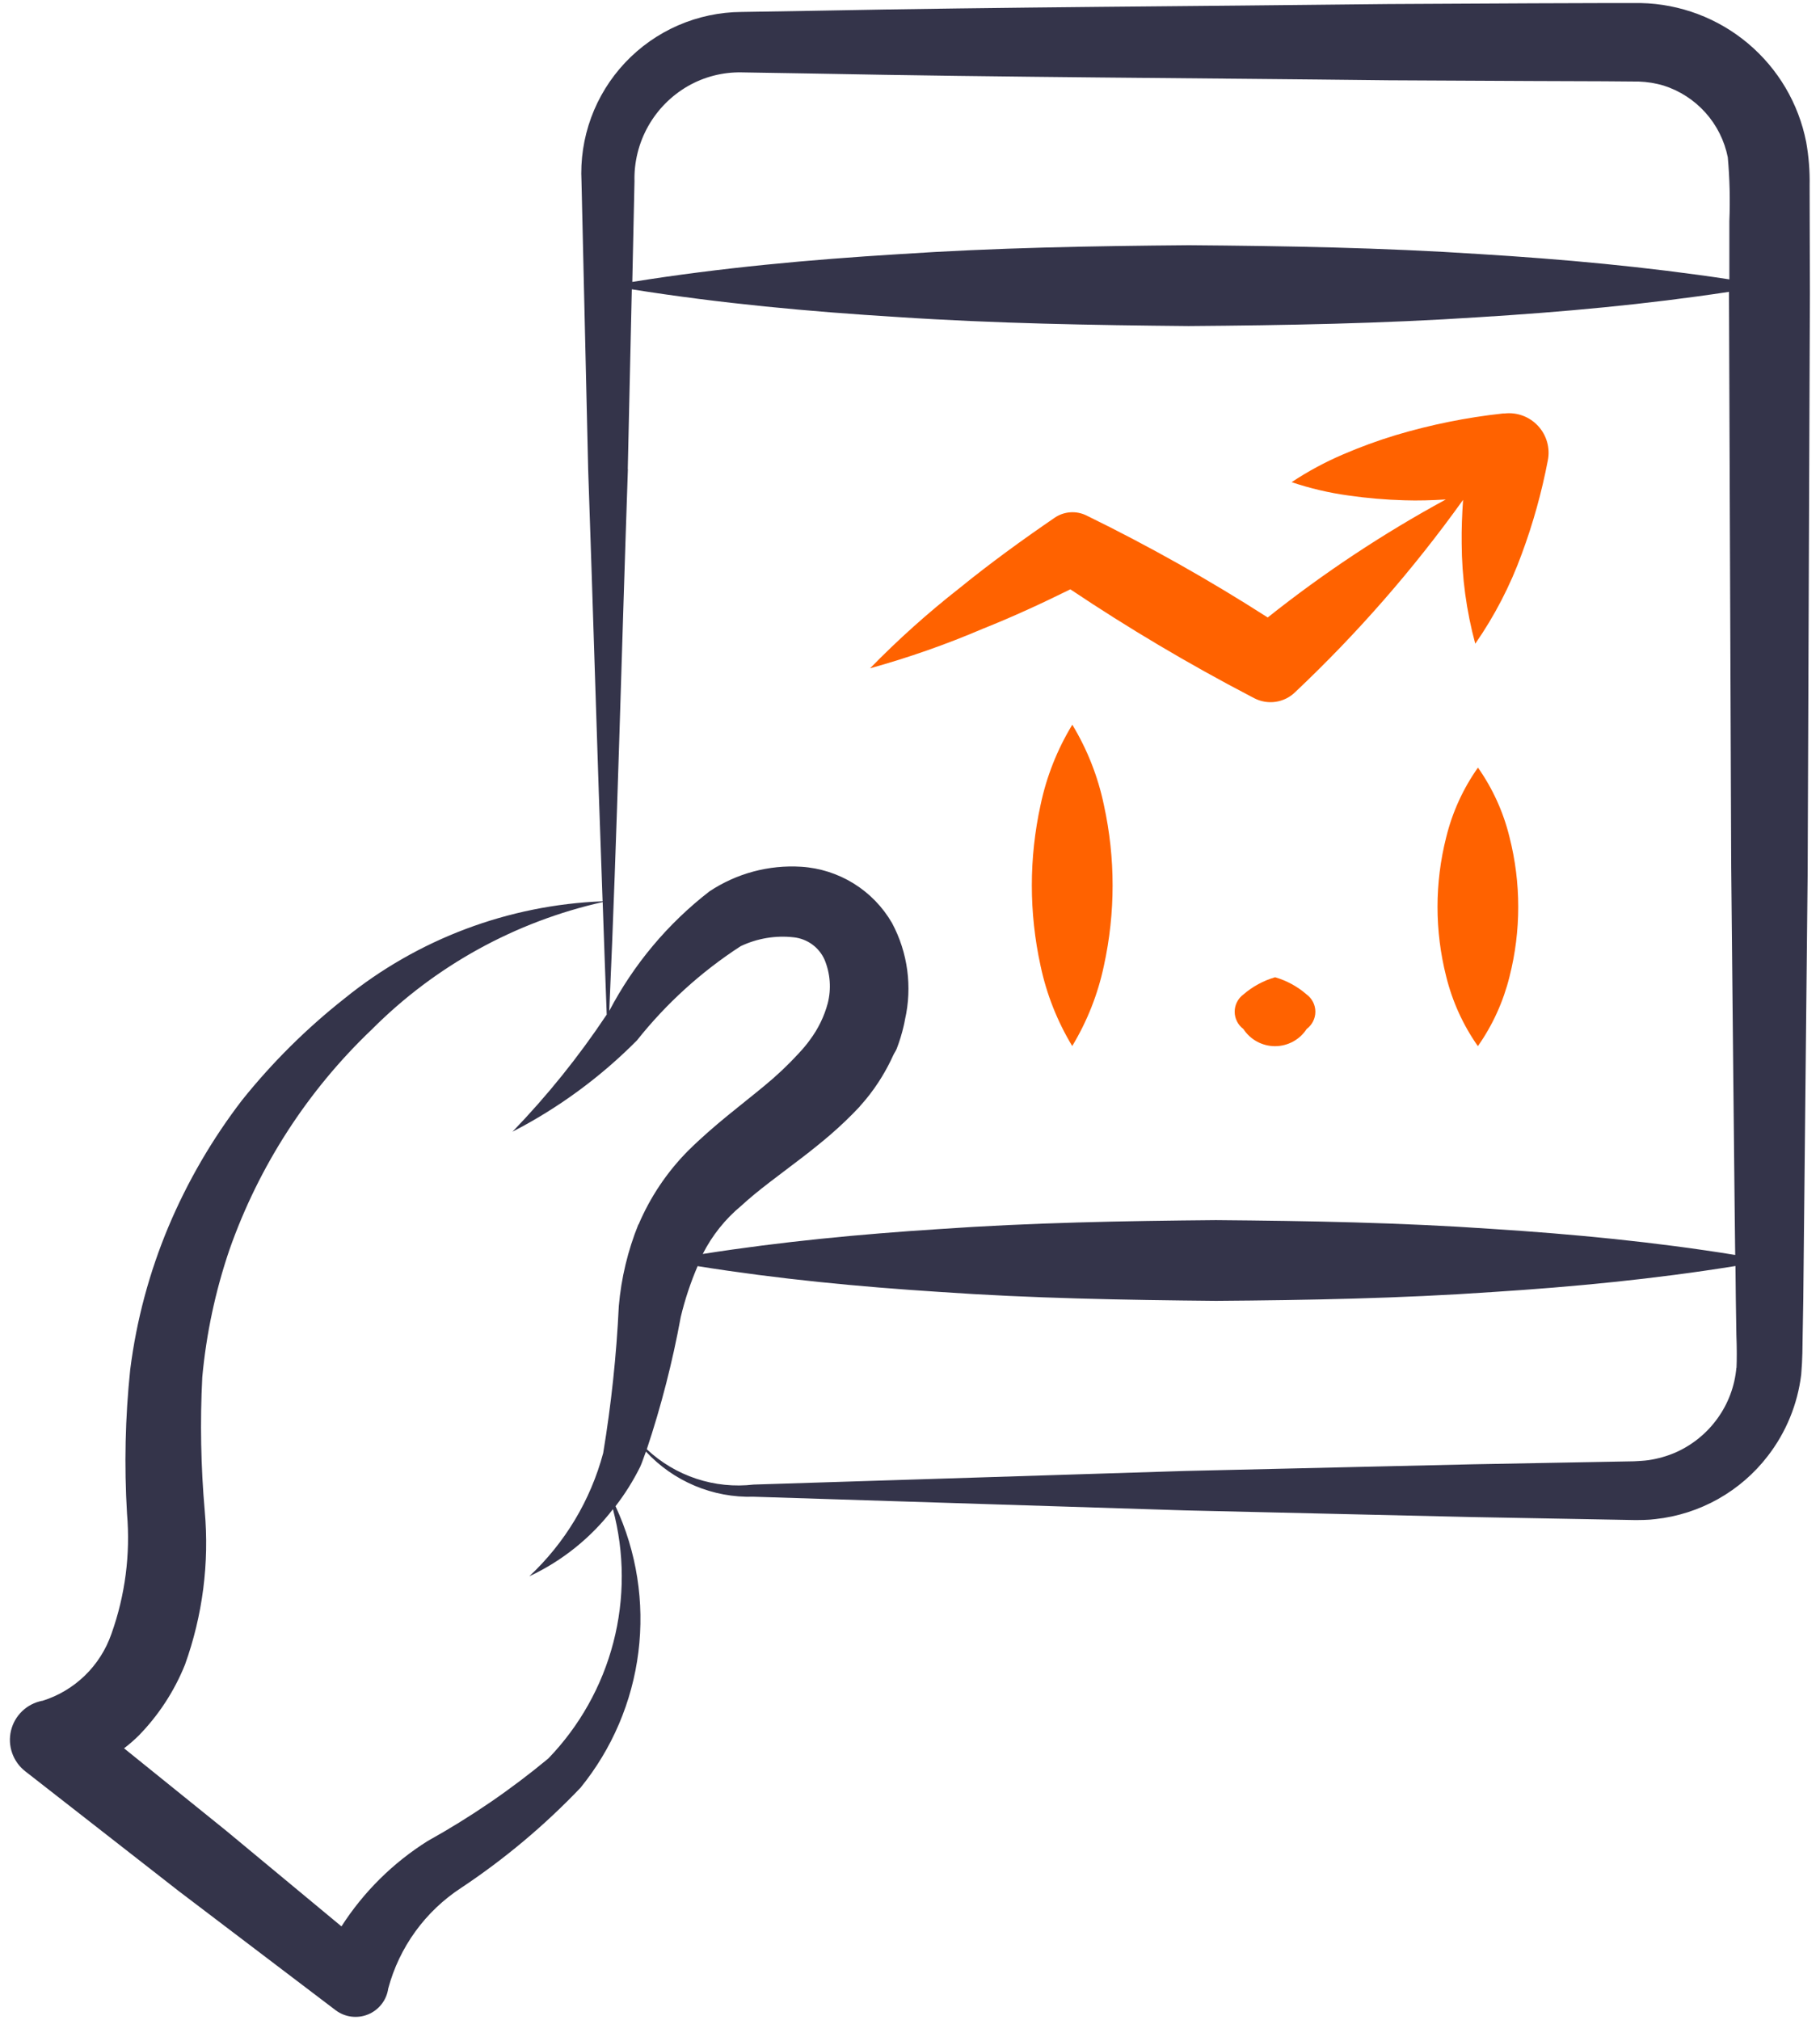 <?xml version="1.0" encoding="UTF-8"?> <svg xmlns="http://www.w3.org/2000/svg" width="91" height="101" viewBox="0 0 91 101" fill="none"><path d="M53.517 29.469C56.426 31.418 59.44 33.206 62.545 34.826L62.715 34.915C63.044 35.086 63.419 35.148 63.786 35.094C64.153 35.039 64.493 34.871 64.758 34.611C67.859 31.684 70.671 28.464 73.153 24.997C73.104 25.718 73.074 26.441 73.084 27.171C73.092 28.866 73.32 30.552 73.763 32.189C74.73 30.797 75.512 29.285 76.091 27.692C76.653 26.174 77.088 24.611 77.392 23.02C77.452 22.715 77.439 22.4 77.354 22.101C77.269 21.801 77.114 21.526 76.903 21.298C76.692 21.07 76.43 20.894 76.138 20.786C75.846 20.678 75.533 20.64 75.224 20.676H75.147C73.329 20.873 71.532 21.237 69.78 21.761C68.887 22.032 68.01 22.353 67.153 22.723C66.255 23.106 65.394 23.571 64.581 24.111C65.506 24.422 66.459 24.646 67.426 24.778C68.35 24.911 69.281 24.991 70.214 25.017C70.912 25.041 71.601 25.017 72.29 24.976C69.156 26.68 66.177 28.655 63.386 30.877C60.465 29.003 57.437 27.299 54.319 25.775C54.068 25.652 53.79 25.598 53.511 25.618C53.233 25.638 52.965 25.731 52.735 25.888C51.118 26.995 49.513 28.159 47.974 29.41C46.396 30.646 44.902 31.985 43.502 33.419C45.43 32.884 47.32 32.221 49.16 31.433C50.651 30.839 52.086 30.176 53.517 29.469Z" fill="#FF6200"></path><path d="M53.615 36.239C52.861 37.479 52.324 38.837 52.027 40.257C51.447 42.904 51.447 45.644 52.027 48.291C52.326 49.709 52.862 51.066 53.611 52.307C54.36 51.066 54.896 49.709 55.195 48.291C55.775 45.644 55.775 42.904 55.195 40.257C54.9 38.838 54.366 37.479 53.615 36.239Z" fill="#FF6200"></path><path d="M63.756 48.867C63.17 49.037 62.629 49.331 62.168 49.73C62.033 49.83 61.924 49.96 61.849 50.109C61.773 50.259 61.734 50.424 61.734 50.592C61.734 50.76 61.773 50.925 61.849 51.074C61.924 51.224 62.033 51.354 62.168 51.454C62.339 51.718 62.574 51.935 62.85 52.085C63.127 52.235 63.436 52.314 63.751 52.314C64.066 52.314 64.375 52.235 64.652 52.085C64.928 51.935 65.163 51.718 65.334 51.454C65.469 51.354 65.578 51.224 65.653 51.074C65.729 50.925 65.768 50.76 65.768 50.592C65.768 50.424 65.729 50.259 65.653 50.109C65.578 49.96 65.469 49.83 65.334 49.73C64.876 49.332 64.338 49.038 63.756 48.867Z" fill="#FF6200"></path><path d="M73.898 38.384C73.155 39.435 72.616 40.617 72.31 41.868C71.731 44.153 71.731 46.546 72.31 48.831C72.618 50.08 73.155 51.261 73.894 52.313C74.633 51.261 75.169 50.08 75.477 48.831C76.057 46.546 76.057 44.153 75.477 41.868C75.174 40.618 74.638 39.436 73.898 38.384Z" fill="#FF6200"></path><path d="M90.481 9.275C90.495 8.547 90.437 7.818 90.309 7.101C89.93 5.175 88.904 3.437 87.401 2.173C85.899 0.91 84.011 0.197 82.048 0.153H80.197L76.604 0.165L69.416 0.202C59.834 0.315 50.249 0.351 40.666 0.539L37.073 0.598C35.983 0.605 34.906 0.833 33.906 1.268C32.907 1.703 32.006 2.337 31.258 3.13C30.511 3.924 29.931 4.86 29.556 5.884C29.181 6.908 29.017 7.997 29.075 9.085L29.408 23.461C29.661 30.663 29.865 37.868 30.13 45.07C25.422 45.253 20.899 46.955 17.237 49.92C15.337 51.416 13.614 53.126 12.102 55.014C10.609 56.959 9.371 59.089 8.42 61.349C7.464 63.63 6.821 66.029 6.511 68.483C6.26 70.877 6.207 73.288 6.351 75.691C6.525 77.729 6.258 79.781 5.569 81.707C5.295 82.494 4.841 83.207 4.243 83.787C3.645 84.367 2.919 84.8 2.123 85.049H2.103C1.729 85.123 1.383 85.302 1.108 85.566C0.832 85.831 0.639 86.168 0.55 86.54C0.461 86.911 0.481 87.3 0.607 87.66C0.733 88.02 0.96 88.337 1.261 88.572L8.928 94.557L16.784 100.523C17.014 100.695 17.284 100.805 17.569 100.841C17.853 100.877 18.142 100.839 18.407 100.729C18.673 100.62 18.905 100.443 19.081 100.216C19.257 99.99 19.371 99.721 19.411 99.437C19.965 97.366 21.265 95.572 23.061 94.401C25.227 92.96 27.226 91.282 29.022 89.4C30.606 87.453 31.61 85.1 31.92 82.61C32.23 80.12 31.834 77.593 30.776 75.317C31.253 74.7 31.667 74.037 32.013 73.339C32.124 73.09 32.199 72.835 32.296 72.585C32.98 73.324 33.815 73.908 34.744 74.298C35.673 74.688 36.675 74.874 37.681 74.844L59.243 75.527L73.619 75.861L81.703 76.01C82.024 76.01 82.422 76.01 82.776 75.962C83.876 75.842 84.941 75.5 85.906 74.958C86.871 74.415 87.717 73.683 88.391 72.805C89.305 71.622 89.882 70.213 90.061 68.729C90.129 67.921 90.123 67.359 90.133 66.765L90.164 64.969C90.465 35.42 90.366 45.611 90.384 43.407L90.495 14.657L90.485 11.064L90.481 9.275ZM31.724 9.073C31.698 8.11 31.934 7.158 32.405 6.318C32.877 5.478 33.566 4.782 34.402 4.302C35.215 3.838 36.138 3.602 37.073 3.619L40.666 3.678C50.249 3.866 59.834 3.902 69.416 4.015L76.604 4.051L80.197 4.064L81.939 4.078C82.361 4.092 82.779 4.16 83.184 4.28C83.989 4.537 84.71 5.004 85.274 5.634C85.838 6.263 86.222 7.032 86.389 7.861C86.485 8.924 86.511 9.993 86.468 11.06V13.97C82.301 13.337 78.134 12.959 73.965 12.704C69.115 12.383 64.285 12.3 59.446 12.262C54.596 12.302 49.766 12.387 44.926 12.711C40.48 12.983 36.053 13.387 31.615 14.097L31.724 9.073ZM31.389 23.449L31.591 14.467C36.037 15.176 40.47 15.582 44.91 15.855C49.75 16.176 54.59 16.259 59.429 16.304C64.269 16.267 69.109 16.182 73.949 15.861C78.116 15.604 82.283 15.226 86.449 14.594C86.609 56.041 86.544 39.226 86.561 43.405C86.561 43.607 86.763 64.029 86.763 62.754C82.721 62.101 78.68 61.713 74.638 61.454C70.024 61.133 65.411 61.05 60.797 61.012C56.184 61.052 51.571 61.137 46.957 61.46C43.016 61.713 39.076 62.087 35.137 62.705C35.606 61.779 36.261 60.959 37.061 60.296C37.918 59.504 38.969 58.759 40.064 57.916C40.581 57.526 41.206 57.011 41.493 56.764C42.01 56.319 42.504 55.847 42.972 55.349L43.002 55.309C43.339 54.938 43.646 54.541 43.92 54.121C43.972 54.042 44.021 53.959 44.073 53.878C44.293 53.522 44.489 53.152 44.661 52.771C44.714 52.654 44.789 52.557 44.837 52.438C44.977 52.072 45.092 51.697 45.181 51.316C45.209 51.207 45.227 51.096 45.249 50.985C45.621 49.351 45.392 47.637 44.603 46.159C44.137 45.352 43.478 44.672 42.687 44.181C41.895 43.69 40.994 43.401 40.064 43.342C38.44 43.24 36.828 43.673 35.473 44.573C33.393 46.182 31.685 48.221 30.463 50.55C30.867 41.533 31.08 32.496 31.395 23.459L31.389 23.449ZM31.92 61.226C31.391 62.533 31.061 63.911 30.94 65.316C30.823 67.776 30.562 70.228 30.16 72.658C29.53 75.018 28.249 77.155 26.464 78.823C28.107 78.055 29.541 76.904 30.647 75.467C31.228 77.647 31.236 79.941 30.669 82.126C30.103 84.31 28.981 86.311 27.414 87.935C25.534 89.495 23.513 90.877 21.378 92.063C19.647 93.152 18.177 94.608 17.073 96.329L11.314 91.55L6.203 87.424C6.459 87.229 6.702 87.018 6.931 86.793C7.93 85.771 8.718 84.563 9.251 83.237C10.133 80.779 10.47 78.158 10.237 75.558C10.042 73.332 10 71.096 10.114 68.865C10.314 66.699 10.768 64.564 11.468 62.505C12.938 58.314 15.382 54.532 18.599 51.47C21.761 48.296 25.762 46.09 30.134 45.108C30.203 46.983 30.261 48.859 30.336 50.734L30.314 50.766C28.928 52.845 27.359 54.795 25.623 56.592C27.925 55.405 30.026 53.863 31.849 52.023C33.31 50.183 35.06 48.593 37.031 47.315C37.857 46.922 38.777 46.767 39.686 46.87C40.019 46.906 40.336 47.028 40.607 47.224C40.877 47.42 41.092 47.684 41.228 47.99C41.515 48.682 41.571 49.448 41.386 50.174C41.209 50.831 40.908 51.448 40.501 51.993C40.34 52.218 40.163 52.431 39.973 52.632L39.951 52.658C39.414 53.244 38.836 53.791 38.221 54.295C37.051 55.267 35.707 56.253 34.398 57.55C33.348 58.611 32.51 59.862 31.926 61.236L31.92 61.226ZM86.819 68.392C86.74 69.303 86.416 70.175 85.882 70.918C85.342 71.672 84.609 72.267 83.76 72.639C83.332 72.821 82.883 72.948 82.424 73.015C82.186 73.048 81.981 73.056 81.705 73.072L73.621 73.222L59.245 73.555L37.684 74.236C36.718 74.349 35.74 74.249 34.817 73.944C33.894 73.639 33.048 73.136 32.34 72.47C33.061 70.306 33.628 68.095 34.038 65.852C34.246 64.983 34.528 64.134 34.881 63.313C38.906 63.958 42.931 64.342 46.957 64.601C51.571 64.924 56.184 65.005 60.797 65.049C65.411 65.015 70.024 64.928 74.638 64.607C78.68 64.348 82.721 63.96 86.773 63.307L86.791 64.966L86.819 66.763C86.844 67.377 86.844 68.008 86.825 68.402L86.819 68.392Z" fill="#34344A"></path></svg> 